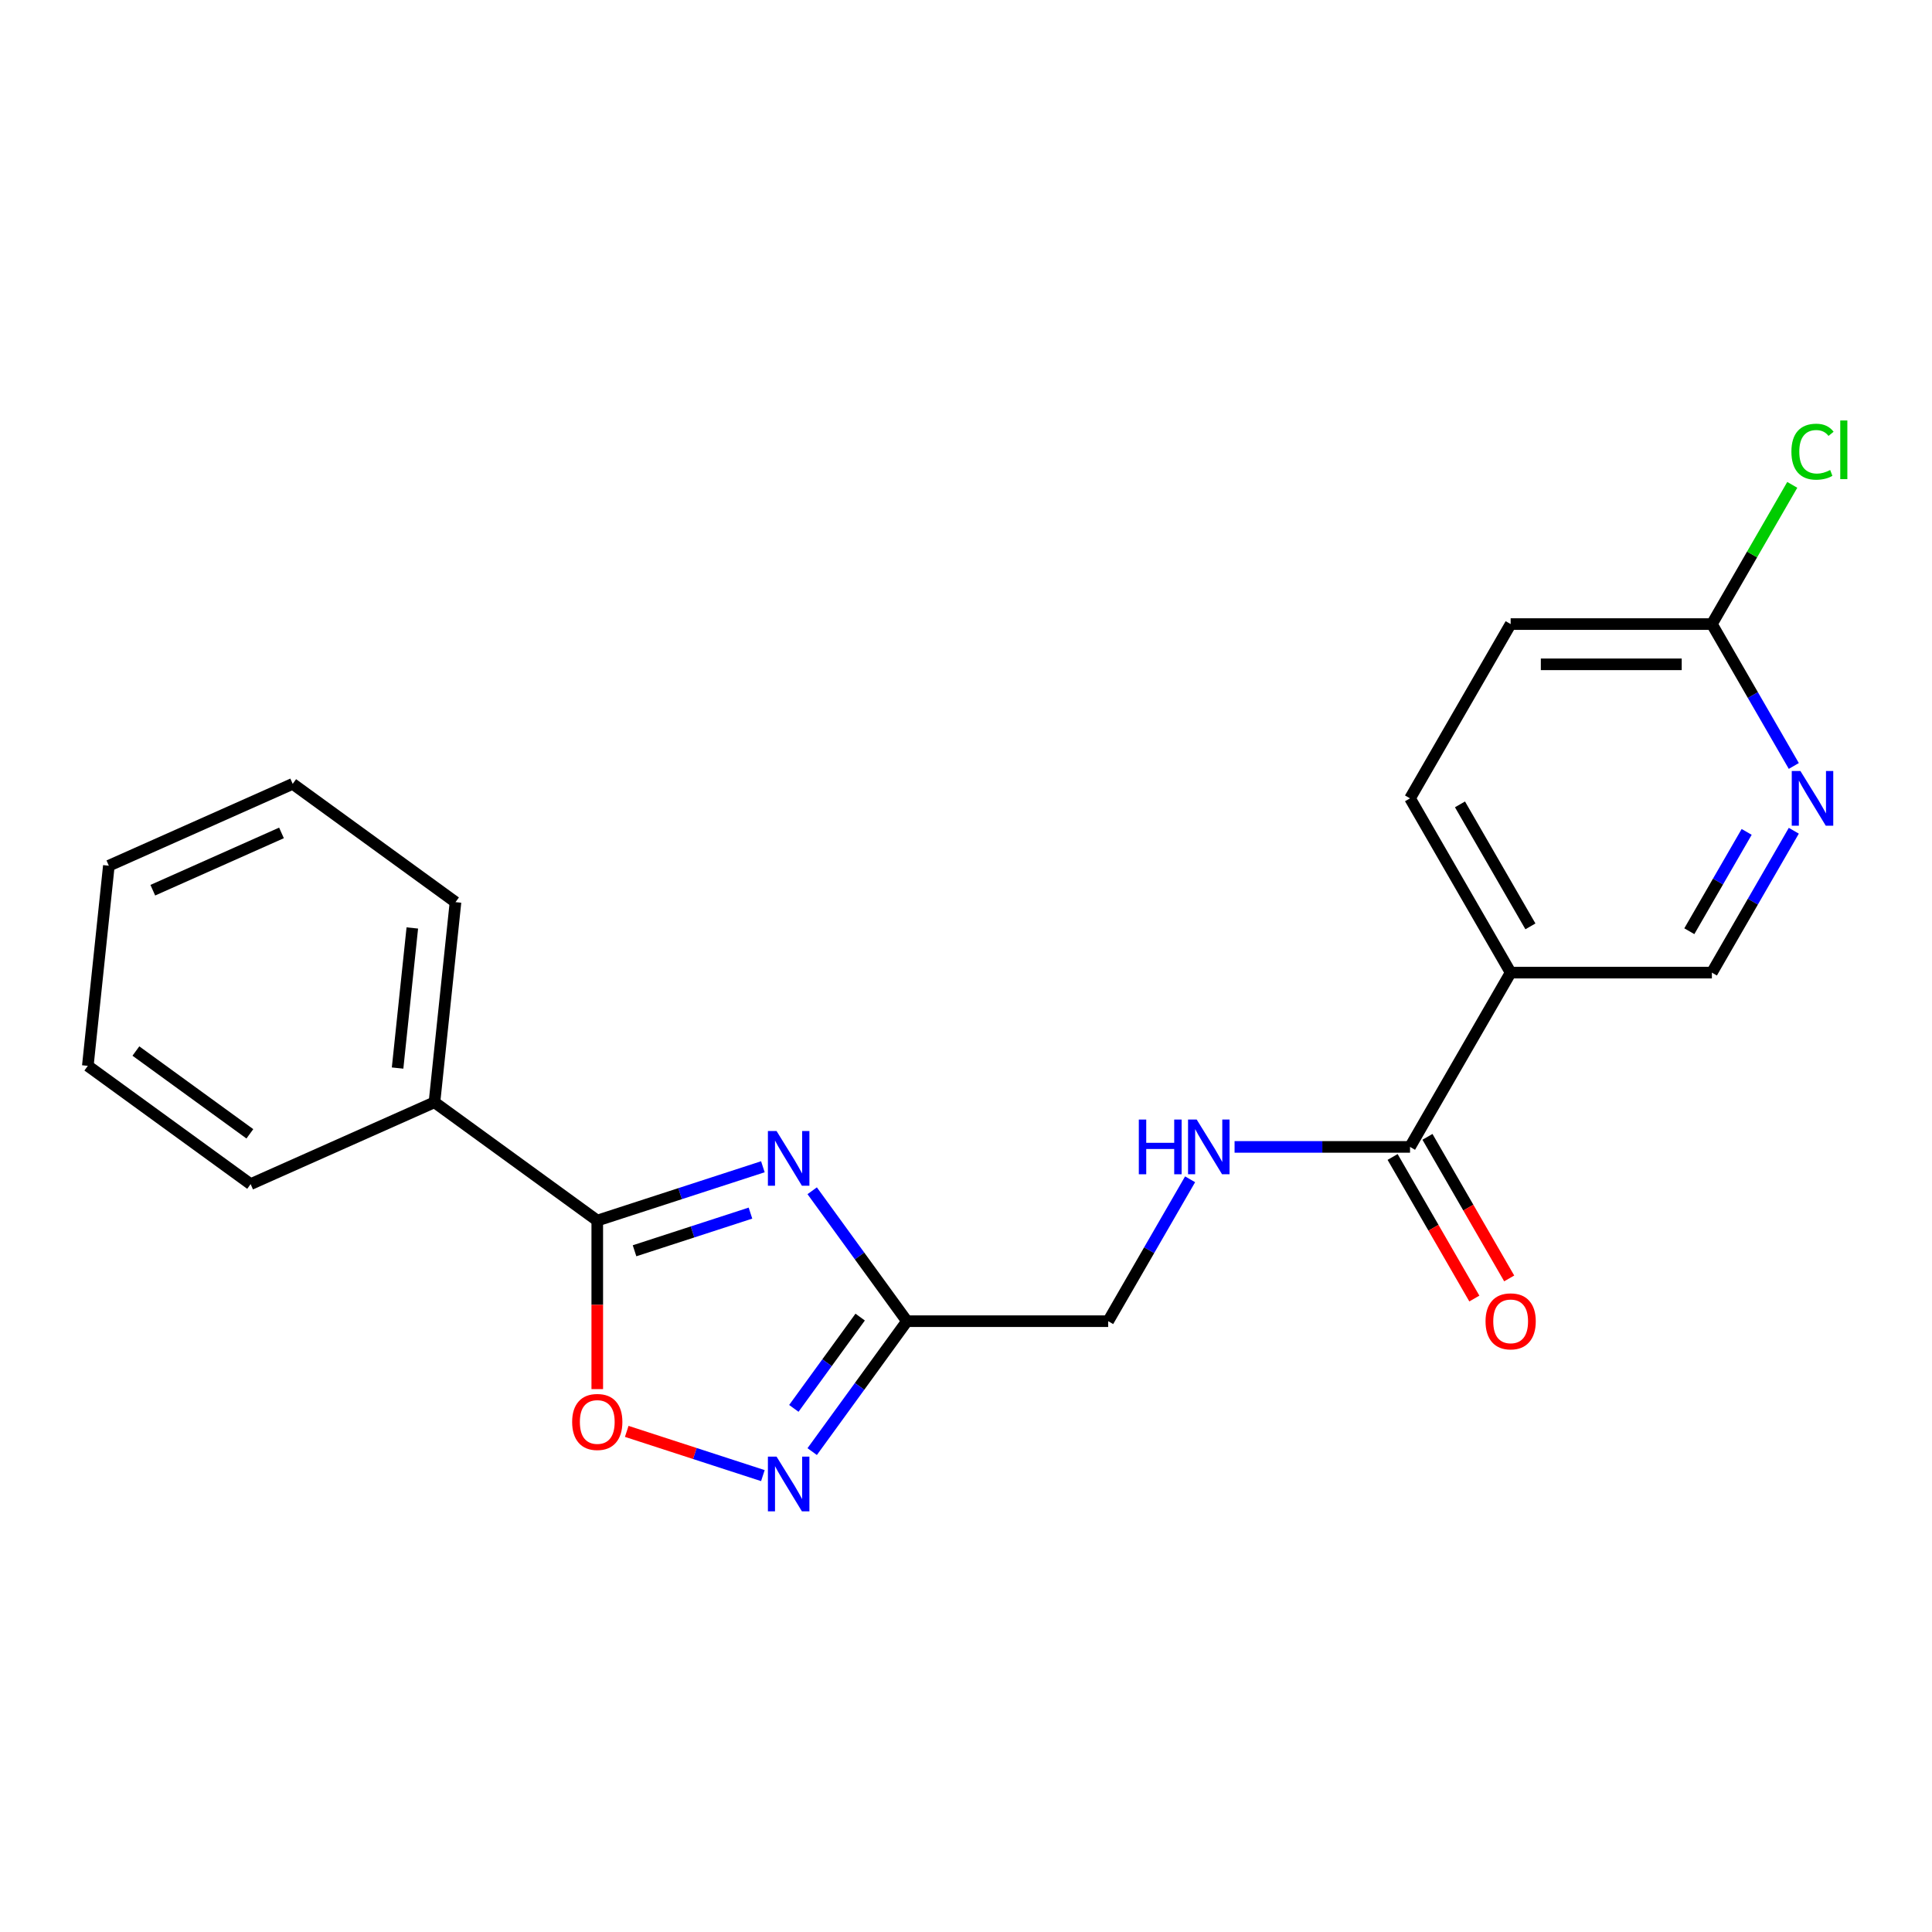 <?xml version='1.0' encoding='iso-8859-1'?>
<svg version='1.1' baseProfile='full'
              xmlns='http://www.w3.org/2000/svg'
                      xmlns:rdkit='http://www.rdkit.org/xml'
                      xmlns:xlink='http://www.w3.org/1999/xlink'
                  xml:space='preserve'
width='1000px' height='1000px' viewBox='0 0 1000 1000'>
<!-- END OF HEADER -->
<rect style='opacity:1.0;fill:#FFFFFF;stroke:none' width='1000' height='1000' x='0' y='0'> </rect>
<path class='bond-0' d='M 394.862,603.912 L 352.003,617.837' style='fill:none;fill-rule:evenodd;stroke:#0000FF;stroke-width:6px;stroke-linecap:butt;stroke-linejoin:miter;stroke-opacity:1' />
<path class='bond-0' d='M 352.003,617.837 L 309.144,631.763' style='fill:none;fill-rule:evenodd;stroke:#000000;stroke-width:6px;stroke-linecap:butt;stroke-linejoin:miter;stroke-opacity:1' />
<path class='bond-0' d='M 388.442,627.902 L 358.441,637.65' style='fill:none;fill-rule:evenodd;stroke:#0000FF;stroke-width:6px;stroke-linecap:butt;stroke-linejoin:miter;stroke-opacity:1' />
<path class='bond-0' d='M 358.441,637.65 L 328.439,647.398' style='fill:none;fill-rule:evenodd;stroke:#000000;stroke-width:6px;stroke-linecap:butt;stroke-linejoin:miter;stroke-opacity:1' />
<path class='bond-1' d='M 420.386,616.34 L 444.908,650.091' style='fill:none;fill-rule:evenodd;stroke:#0000FF;stroke-width:6px;stroke-linecap:butt;stroke-linejoin:miter;stroke-opacity:1' />
<path class='bond-1' d='M 444.908,650.091 L 469.43,683.843' style='fill:none;fill-rule:evenodd;stroke:#000000;stroke-width:6px;stroke-linecap:butt;stroke-linejoin:miter;stroke-opacity:1' />
<path class='bond-3' d='M 309.144,631.763 L 309.144,675.381' style='fill:none;fill-rule:evenodd;stroke:#000000;stroke-width:6px;stroke-linecap:butt;stroke-linejoin:miter;stroke-opacity:1' />
<path class='bond-3' d='M 309.144,675.381 L 309.144,718.999' style='fill:none;fill-rule:evenodd;stroke:#FF0000;stroke-width:6px;stroke-linecap:butt;stroke-linejoin:miter;stroke-opacity:1' />
<path class='bond-10' d='M 309.144,631.763 L 224.877,570.539' style='fill:none;fill-rule:evenodd;stroke:#000000;stroke-width:6px;stroke-linecap:butt;stroke-linejoin:miter;stroke-opacity:1' />
<path class='bond-2' d='M 469.43,683.843 L 444.908,717.595' style='fill:none;fill-rule:evenodd;stroke:#000000;stroke-width:6px;stroke-linecap:butt;stroke-linejoin:miter;stroke-opacity:1' />
<path class='bond-2' d='M 444.908,717.595 L 420.386,751.346' style='fill:none;fill-rule:evenodd;stroke:#0000FF;stroke-width:6px;stroke-linecap:butt;stroke-linejoin:miter;stroke-opacity:1' />
<path class='bond-2' d='M 445.22,681.724 L 428.055,705.35' style='fill:none;fill-rule:evenodd;stroke:#000000;stroke-width:6px;stroke-linecap:butt;stroke-linejoin:miter;stroke-opacity:1' />
<path class='bond-2' d='M 428.055,705.35 L 410.889,728.976' style='fill:none;fill-rule:evenodd;stroke:#0000FF;stroke-width:6px;stroke-linecap:butt;stroke-linejoin:miter;stroke-opacity:1' />
<path class='bond-13' d='M 469.43,683.843 L 573.59,683.843' style='fill:none;fill-rule:evenodd;stroke:#000000;stroke-width:6px;stroke-linecap:butt;stroke-linejoin:miter;stroke-opacity:1' />
<path class='bond-21' d='M 394.862,763.775 L 359.63,752.327' style='fill:none;fill-rule:evenodd;stroke:#0000FF;stroke-width:6px;stroke-linecap:butt;stroke-linejoin:miter;stroke-opacity:1' />
<path class='bond-21' d='M 359.63,752.327 L 324.397,740.879' style='fill:none;fill-rule:evenodd;stroke:#FF0000;stroke-width:6px;stroke-linecap:butt;stroke-linejoin:miter;stroke-opacity:1' />
<path class='bond-4' d='M 729.83,593.638 L 684.422,593.638' style='fill:none;fill-rule:evenodd;stroke:#000000;stroke-width:6px;stroke-linecap:butt;stroke-linejoin:miter;stroke-opacity:1' />
<path class='bond-4' d='M 684.422,593.638 L 639.014,593.638' style='fill:none;fill-rule:evenodd;stroke:#0000FF;stroke-width:6px;stroke-linecap:butt;stroke-linejoin:miter;stroke-opacity:1' />
<path class='bond-5' d='M 729.83,593.638 L 781.911,503.432' style='fill:none;fill-rule:evenodd;stroke:#000000;stroke-width:6px;stroke-linecap:butt;stroke-linejoin:miter;stroke-opacity:1' />
<path class='bond-11' d='M 720.81,598.846 L 741.964,635.486' style='fill:none;fill-rule:evenodd;stroke:#000000;stroke-width:6px;stroke-linecap:butt;stroke-linejoin:miter;stroke-opacity:1' />
<path class='bond-11' d='M 741.964,635.486 L 763.119,672.127' style='fill:none;fill-rule:evenodd;stroke:#FF0000;stroke-width:6px;stroke-linecap:butt;stroke-linejoin:miter;stroke-opacity:1' />
<path class='bond-11' d='M 738.851,588.43 L 760.005,625.07' style='fill:none;fill-rule:evenodd;stroke:#000000;stroke-width:6px;stroke-linecap:butt;stroke-linejoin:miter;stroke-opacity:1' />
<path class='bond-11' d='M 760.005,625.07 L 781.16,661.711' style='fill:none;fill-rule:evenodd;stroke:#FF0000;stroke-width:6px;stroke-linecap:butt;stroke-linejoin:miter;stroke-opacity:1' />
<path class='bond-9' d='M 781.911,503.432 L 886.071,503.432' style='fill:none;fill-rule:evenodd;stroke:#000000;stroke-width:6px;stroke-linecap:butt;stroke-linejoin:miter;stroke-opacity:1' />
<path class='bond-12' d='M 781.911,503.432 L 729.83,413.227' style='fill:none;fill-rule:evenodd;stroke:#000000;stroke-width:6px;stroke-linecap:butt;stroke-linejoin:miter;stroke-opacity:1' />
<path class='bond-12' d='M 792.14,479.486 L 755.684,416.342' style='fill:none;fill-rule:evenodd;stroke:#000000;stroke-width:6px;stroke-linecap:butt;stroke-linejoin:miter;stroke-opacity:1' />
<path class='bond-6' d='M 928.472,429.991 L 907.271,466.712' style='fill:none;fill-rule:evenodd;stroke:#0000FF;stroke-width:6px;stroke-linecap:butt;stroke-linejoin:miter;stroke-opacity:1' />
<path class='bond-6' d='M 907.271,466.712 L 886.071,503.432' style='fill:none;fill-rule:evenodd;stroke:#000000;stroke-width:6px;stroke-linecap:butt;stroke-linejoin:miter;stroke-opacity:1' />
<path class='bond-6' d='M 904.071,430.591 L 889.23,456.296' style='fill:none;fill-rule:evenodd;stroke:#0000FF;stroke-width:6px;stroke-linecap:butt;stroke-linejoin:miter;stroke-opacity:1' />
<path class='bond-6' d='M 889.23,456.296 L 874.39,482' style='fill:none;fill-rule:evenodd;stroke:#000000;stroke-width:6px;stroke-linecap:butt;stroke-linejoin:miter;stroke-opacity:1' />
<path class='bond-23' d='M 928.472,396.463 L 907.271,359.743' style='fill:none;fill-rule:evenodd;stroke:#0000FF;stroke-width:6px;stroke-linecap:butt;stroke-linejoin:miter;stroke-opacity:1' />
<path class='bond-23' d='M 907.271,359.743 L 886.071,323.022' style='fill:none;fill-rule:evenodd;stroke:#000000;stroke-width:6px;stroke-linecap:butt;stroke-linejoin:miter;stroke-opacity:1' />
<path class='bond-7' d='M 615.992,610.402 L 594.791,647.122' style='fill:none;fill-rule:evenodd;stroke:#0000FF;stroke-width:6px;stroke-linecap:butt;stroke-linejoin:miter;stroke-opacity:1' />
<path class='bond-7' d='M 594.791,647.122 L 573.59,683.843' style='fill:none;fill-rule:evenodd;stroke:#000000;stroke-width:6px;stroke-linecap:butt;stroke-linejoin:miter;stroke-opacity:1' />
<path class='bond-8' d='M 886.071,323.022 L 781.911,323.022' style='fill:none;fill-rule:evenodd;stroke:#000000;stroke-width:6px;stroke-linecap:butt;stroke-linejoin:miter;stroke-opacity:1' />
<path class='bond-8' d='M 870.447,343.854 L 797.535,343.854' style='fill:none;fill-rule:evenodd;stroke:#000000;stroke-width:6px;stroke-linecap:butt;stroke-linejoin:miter;stroke-opacity:1' />
<path class='bond-15' d='M 886.071,323.022 L 906.873,286.991' style='fill:none;fill-rule:evenodd;stroke:#000000;stroke-width:6px;stroke-linecap:butt;stroke-linejoin:miter;stroke-opacity:1' />
<path class='bond-15' d='M 906.873,286.991 L 927.675,250.961' style='fill:none;fill-rule:evenodd;stroke:#00CC00;stroke-width:6px;stroke-linecap:butt;stroke-linejoin:miter;stroke-opacity:1' />
<path class='bond-16' d='M 224.877,570.539 L 235.765,466.95' style='fill:none;fill-rule:evenodd;stroke:#000000;stroke-width:6px;stroke-linecap:butt;stroke-linejoin:miter;stroke-opacity:1' />
<path class='bond-16' d='M 205.792,552.823 L 213.414,480.311' style='fill:none;fill-rule:evenodd;stroke:#000000;stroke-width:6px;stroke-linecap:butt;stroke-linejoin:miter;stroke-opacity:1' />
<path class='bond-17' d='M 224.877,570.539 L 129.722,612.905' style='fill:none;fill-rule:evenodd;stroke:#000000;stroke-width:6px;stroke-linecap:butt;stroke-linejoin:miter;stroke-opacity:1' />
<path class='bond-14' d='M 729.83,413.227 L 781.911,323.022' style='fill:none;fill-rule:evenodd;stroke:#000000;stroke-width:6px;stroke-linecap:butt;stroke-linejoin:miter;stroke-opacity:1' />
<path class='bond-19' d='M 235.765,466.95 L 151.497,405.726' style='fill:none;fill-rule:evenodd;stroke:#000000;stroke-width:6px;stroke-linecap:butt;stroke-linejoin:miter;stroke-opacity:1' />
<path class='bond-18' d='M 129.722,612.905 L 45.455,551.681' style='fill:none;fill-rule:evenodd;stroke:#000000;stroke-width:6px;stroke-linecap:butt;stroke-linejoin:miter;stroke-opacity:1' />
<path class='bond-18' d='M 129.327,586.868 L 70.339,544.011' style='fill:none;fill-rule:evenodd;stroke:#000000;stroke-width:6px;stroke-linecap:butt;stroke-linejoin:miter;stroke-opacity:1' />
<path class='bond-20' d='M 45.455,551.681 L 56.342,448.092' style='fill:none;fill-rule:evenodd;stroke:#000000;stroke-width:6px;stroke-linecap:butt;stroke-linejoin:miter;stroke-opacity:1' />
<path class='bond-22' d='M 151.497,405.726 L 56.342,448.092' style='fill:none;fill-rule:evenodd;stroke:#000000;stroke-width:6px;stroke-linecap:butt;stroke-linejoin:miter;stroke-opacity:1' />
<path class='bond-22' d='M 145.697,431.112 L 79.089,460.768' style='fill:none;fill-rule:evenodd;stroke:#000000;stroke-width:6px;stroke-linecap:butt;stroke-linejoin:miter;stroke-opacity:1' />
<path  class='atom-0' d='M 401.946 585.416
L 411.226 600.416
Q 412.146 601.896, 413.626 604.576
Q 415.106 607.256, 415.186 607.416
L 415.186 585.416
L 418.946 585.416
L 418.946 613.736
L 415.066 613.736
L 405.106 597.336
Q 403.946 595.416, 402.706 593.216
Q 401.506 591.016, 401.146 590.336
L 401.146 613.736
L 397.466 613.736
L 397.466 585.416
L 401.946 585.416
' fill='#0000FF'/>
<path  class='atom-3' d='M 401.946 753.95
L 411.226 768.95
Q 412.146 770.43, 413.626 773.11
Q 415.106 775.79, 415.186 775.95
L 415.186 753.95
L 418.946 753.95
L 418.946 782.27
L 415.066 782.27
L 405.106 765.87
Q 403.946 763.95, 402.706 761.75
Q 401.506 759.55, 401.146 758.87
L 401.146 782.27
L 397.466 782.27
L 397.466 753.95
L 401.946 753.95
' fill='#0000FF'/>
<path  class='atom-4' d='M 296.144 736.003
Q 296.144 729.203, 299.504 725.403
Q 302.864 721.603, 309.144 721.603
Q 315.424 721.603, 318.784 725.403
Q 322.144 729.203, 322.144 736.003
Q 322.144 742.883, 318.744 746.803
Q 315.344 750.683, 309.144 750.683
Q 302.904 750.683, 299.504 746.803
Q 296.144 742.923, 296.144 736.003
M 309.144 747.483
Q 313.464 747.483, 315.784 744.603
Q 318.144 741.683, 318.144 736.003
Q 318.144 730.443, 315.784 727.643
Q 313.464 724.803, 309.144 724.803
Q 304.824 724.803, 302.464 727.603
Q 300.144 730.403, 300.144 736.003
Q 300.144 741.723, 302.464 744.603
Q 304.824 747.483, 309.144 747.483
' fill='#FF0000'/>
<path  class='atom-7' d='M 931.891 399.067
L 941.171 414.067
Q 942.091 415.547, 943.571 418.227
Q 945.051 420.907, 945.131 421.067
L 945.131 399.067
L 948.891 399.067
L 948.891 427.387
L 945.011 427.387
L 935.051 410.987
Q 933.891 409.067, 932.651 406.867
Q 931.451 404.667, 931.091 403.987
L 931.091 427.387
L 927.411 427.387
L 927.411 399.067
L 931.891 399.067
' fill='#0000FF'/>
<path  class='atom-8' d='M 589.45 579.478
L 593.29 579.478
L 593.29 591.518
L 607.77 591.518
L 607.77 579.478
L 611.61 579.478
L 611.61 607.798
L 607.77 607.798
L 607.77 594.718
L 593.29 594.718
L 593.29 607.798
L 589.45 607.798
L 589.45 579.478
' fill='#0000FF'/>
<path  class='atom-8' d='M 619.41 579.478
L 628.69 594.478
Q 629.61 595.958, 631.09 598.638
Q 632.57 601.318, 632.65 601.478
L 632.65 579.478
L 636.41 579.478
L 636.41 607.798
L 632.53 607.798
L 622.57 591.398
Q 621.41 589.478, 620.17 587.278
Q 618.97 585.078, 618.61 584.398
L 618.61 607.798
L 614.93 607.798
L 614.93 579.478
L 619.41 579.478
' fill='#0000FF'/>
<path  class='atom-12' d='M 768.911 683.923
Q 768.911 677.123, 772.271 673.323
Q 775.631 669.523, 781.911 669.523
Q 788.191 669.523, 791.551 673.323
Q 794.911 677.123, 794.911 683.923
Q 794.911 690.803, 791.511 694.723
Q 788.111 698.603, 781.911 698.603
Q 775.671 698.603, 772.271 694.723
Q 768.911 690.843, 768.911 683.923
M 781.911 695.403
Q 786.231 695.403, 788.551 692.523
Q 790.911 689.603, 790.911 683.923
Q 790.911 678.363, 788.551 675.563
Q 786.231 672.723, 781.911 672.723
Q 777.591 672.723, 775.231 675.523
Q 772.911 678.323, 772.911 683.923
Q 772.911 689.643, 775.231 692.523
Q 777.591 695.403, 781.911 695.403
' fill='#FF0000'/>
<path  class='atom-16' d='M 927.231 233.797
Q 927.231 226.757, 930.511 223.077
Q 933.831 219.357, 940.111 219.357
Q 945.951 219.357, 949.071 223.477
L 946.431 225.637
Q 944.151 222.637, 940.111 222.637
Q 935.831 222.637, 933.551 225.517
Q 931.311 228.357, 931.311 233.797
Q 931.311 239.397, 933.631 242.277
Q 935.991 245.157, 940.551 245.157
Q 943.671 245.157, 947.311 243.277
L 948.431 246.277
Q 946.951 247.237, 944.711 247.797
Q 942.471 248.357, 939.991 248.357
Q 933.831 248.357, 930.511 244.597
Q 927.231 240.837, 927.231 233.797
' fill='#00CC00'/>
<path  class='atom-16' d='M 952.511 217.637
L 956.191 217.637
L 956.191 247.997
L 952.511 247.997
L 952.511 217.637
' fill='#00CC00'/>
</svg>
